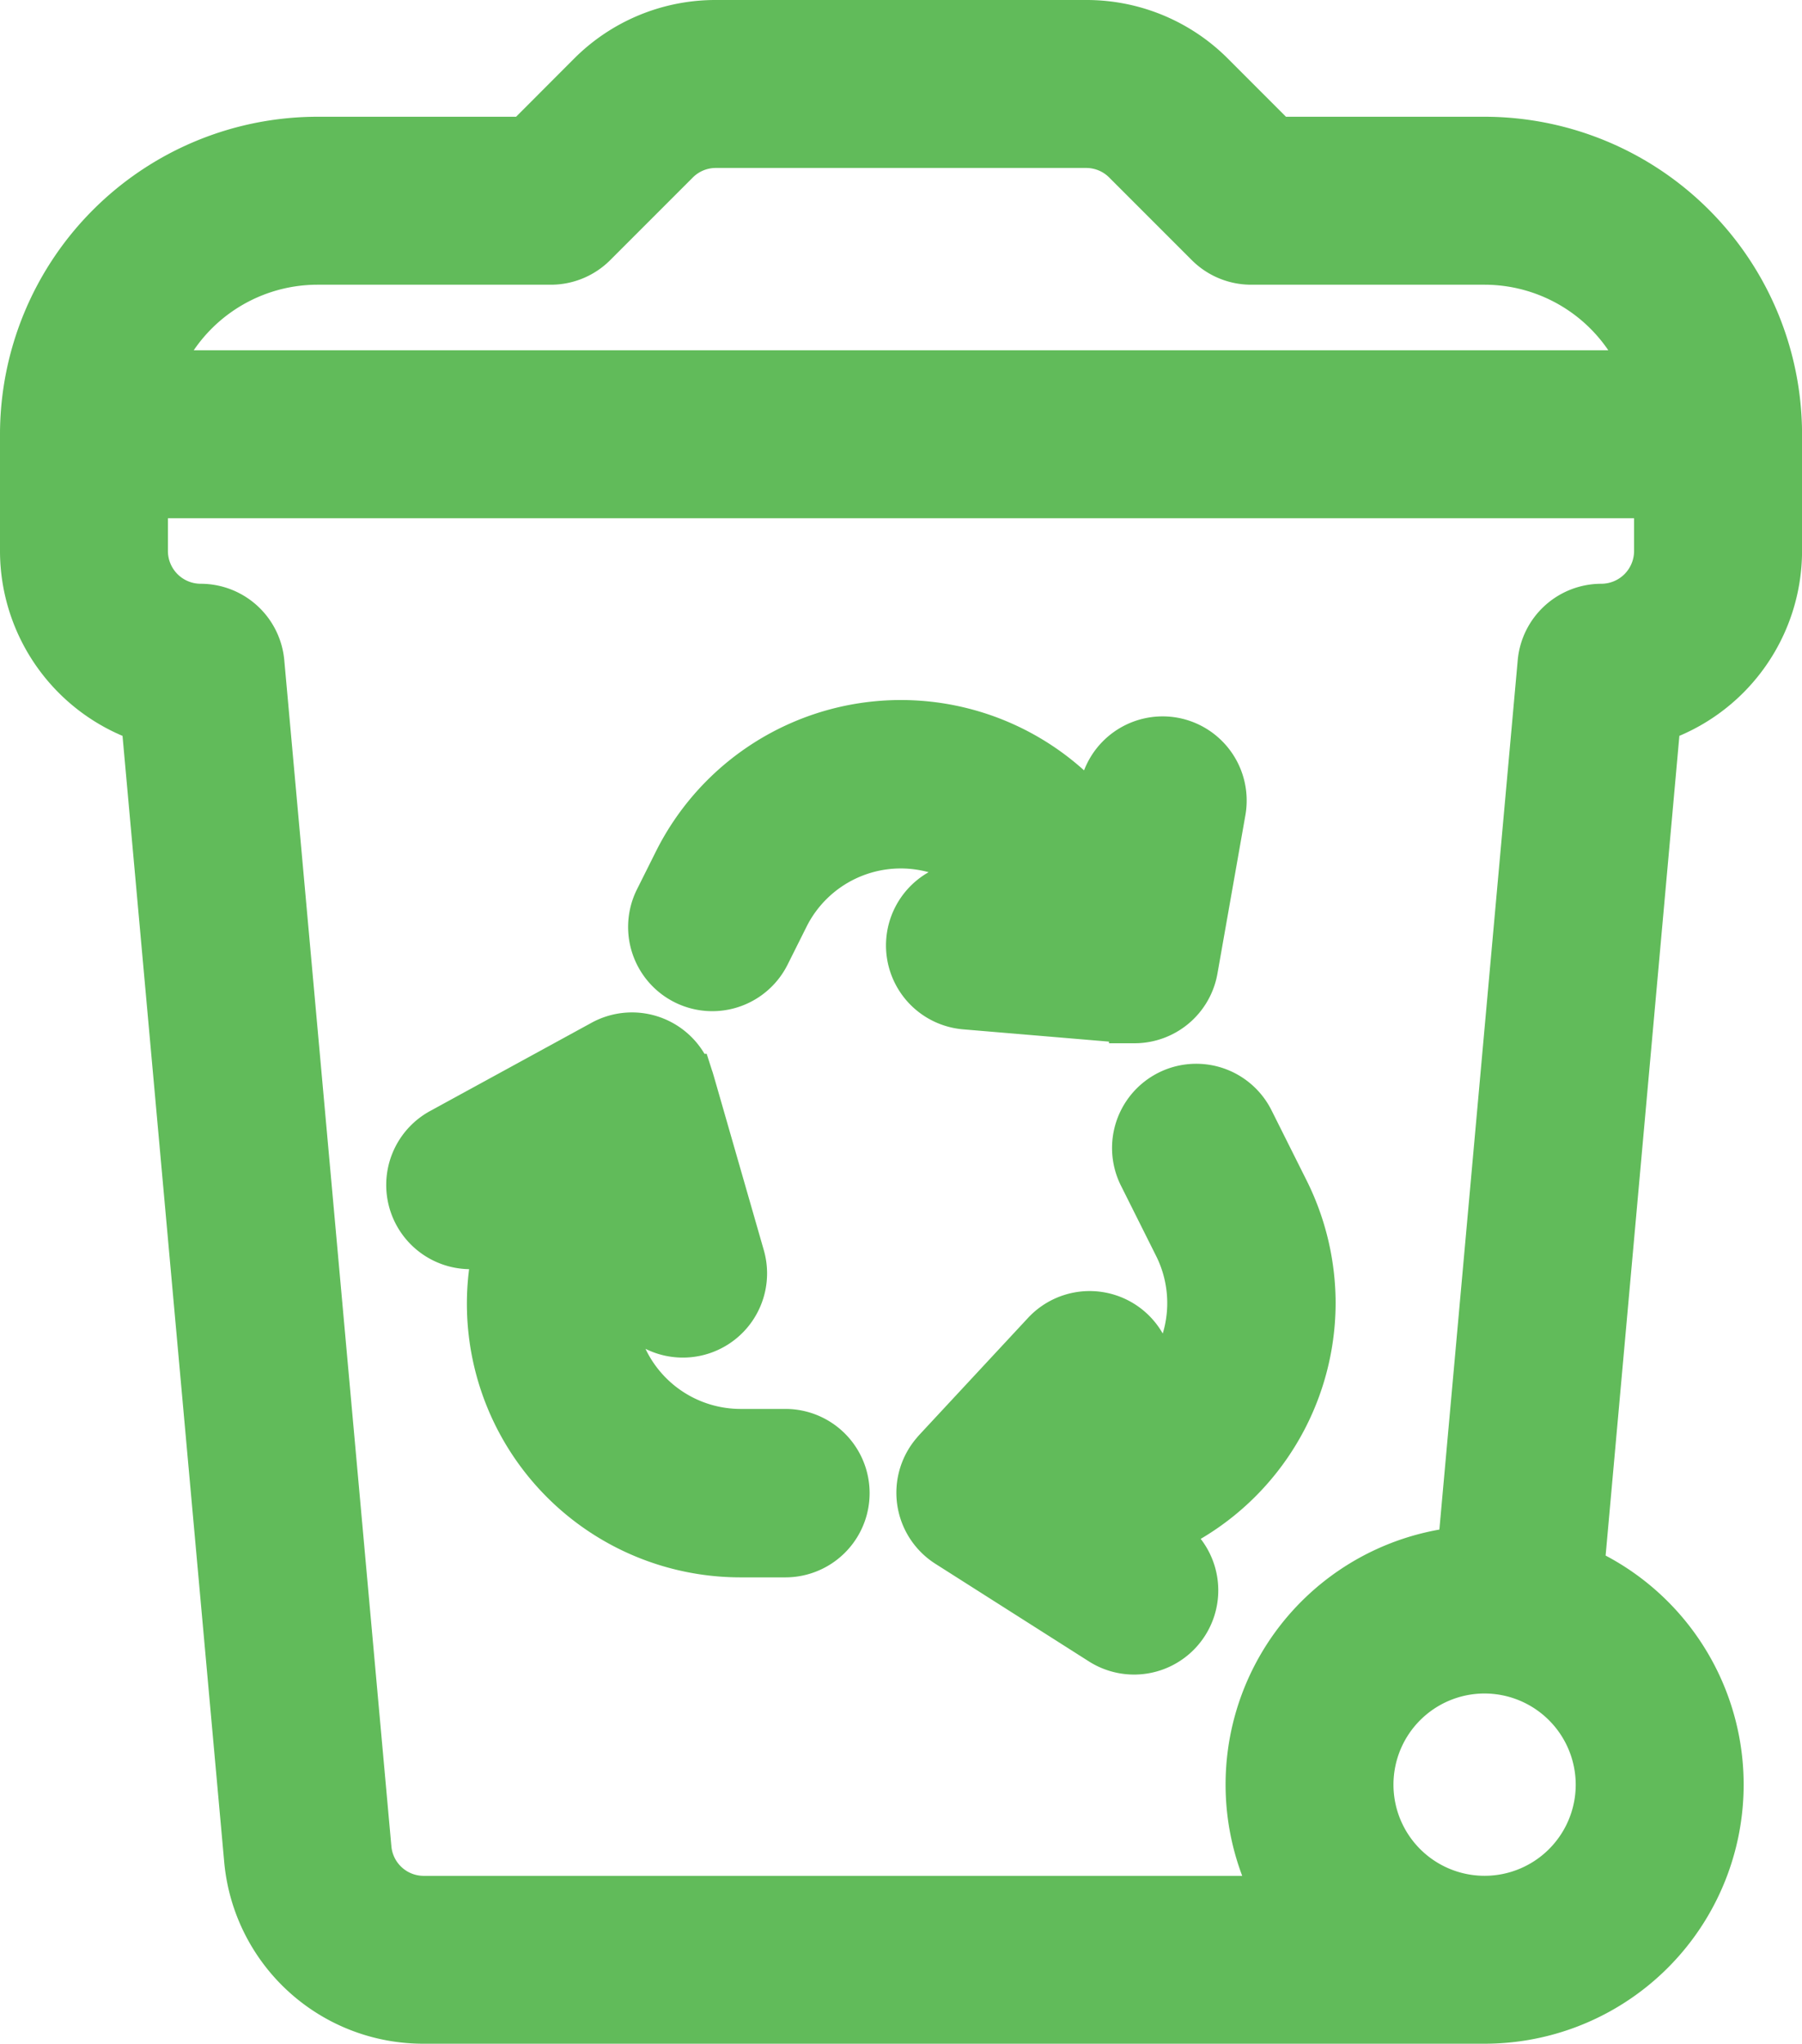 <svg xmlns="http://www.w3.org/2000/svg" width="35.199" height="39.912" viewBox="0 0 35.199 39.912">
    <defs>
        <style>
            .cls-1{fill:#61bb5a;stroke:#61bb5a}
        </style>
    </defs>
    <g id="recycling" transform="translate(-30.5 .5)">
        <g id="Group_15" data-name="Group 15" transform="translate(31)">
            <g id="Group_14" data-name="Group 14">
                <path id="Path_78" d="M59.5 2.28h-4.088L54.133 1a3.4 3.4 0 0 0-2.418-1h-7.231a3.4 3.4 0 0 0-2.418 1l-1.278 1.28H36.7a5.706 5.706 0 0 0-5.7 5.7v2.28a3.426 3.426 0 0 0 2.363 3.253L35.376 35.8a3.4 3.4 0 0 0 3.406 3.11H59.5a4.559 4.559 0 0 0 1.834-8.733l1.5-16.665A3.426 3.426 0 0 0 65.2 10.26V7.98a5.706 5.706 0 0 0-5.7-5.7zM36.7 4.56h4.56a1.139 1.139 0 0 0 .806-.334l1.612-1.612a1.133 1.133 0 0 1 .806-.334h7.231a1.133 1.133 0 0 1 .806.334l1.612 1.612a1.14 1.14 0 0 0 .806.334H59.5a3.426 3.426 0 0 1 3.225 2.28h-29.25A3.426 3.426 0 0 1 36.7 4.56zm25.079 29.791a2.28 2.28 0 1 1-2.28-2.28 2.283 2.283 0 0 1 2.28 2.28zm1.14-24.091a1.141 1.141 0 0 1-1.14 1.14 1.14 1.14 0 0 0-1.135 1.038l-1.566 17.374a4.556 4.556 0 0 0-3.525 6.82H38.782a1.134 1.134 0 0 1-1.135-1.032l-2.092-23.163A1.14 1.14 0 0 0 34.42 11.4a1.141 1.141 0 0 1-1.14-1.14V9.12h29.639z" class="cls-1" data-name="Path 78" transform="translate(-31)"/>
            </g>
        </g>
        <g id="Group_17" data-name="Group 17" transform="translate(43.269 13.671)">
            <g id="Group_16" data-name="Group 16">
                <path id="Path_79" d="M202.868 180.336a1.145 1.145 0 0 0-1.326.928l-.117.662a4.849 4.849 0 0 0-8.206.753l-.37.74a1.144 1.144 0 0 0 2.047 1.024l.37-.74a2.558 2.558 0 0 1 4.24-.51l-.5-.042a1.144 1.144 0 0 0-.192 2.281l3.207.27h.1a1.145 1.145 0 0 0 1.126-.945l.547-3.1a1.144 1.144 0 0 0-.926-1.321z" class="cls-1" data-name="Path 79" transform="translate(-192.728 -180)"/>
            </g>
        </g>
        <g id="Group_19" data-name="Group 19" transform="translate(48.509 20.773)">
            <g id="Group_18" data-name="Group 18">
                <path id="Path_80" d="M269.215 277.922a4.871 4.871 0 0 0-.512-2.168l-.687-1.373a1.144 1.144 0 1 0-2.047 1.024l.687 1.373a2.557 2.557 0 0 1-.84 3.252 1.144 1.144 0 0 0-1.748-1.473c-2.49 2.679-2.08 2.236-2.145 2.31a1.144 1.144 0 0 0 .242 1.724l3 1.907a1.144 1.144 0 0 0 1.227-1.932l-.228-.145a4.854 4.854 0 0 0 3.051-4.499z" class="cls-1" data-name="Path 80" transform="translate(-261.635 -273.748)"/>
            </g>
        </g>
        <g id="Group_21" data-name="Group 21" transform="translate(38.542 19.769)">
            <g id="Group_20" data-name="Group 20">
                <path id="Path_81" d="M137.654 268.217h-.874a2.558 2.558 0 0 1-2.4-3.438l.174.607a1.144 1.144 0 1 0 2.2-.632c-1.146-3.988-.974-3.391-1-3.472a1.145 1.145 0 0 0-1.656-.661l-3.144 1.718a1.144 1.144 0 1 0 1.1 2.008l.075-.041a4.843 4.843 0 0 0 4.654 6.2h.874a1.144 1.144 0 1 0 0-2.289z" class="cls-1" data-name="Path 81" transform="translate(-130.357 -260.472)"/>
            </g>
        </g>
    </g>
</svg>
